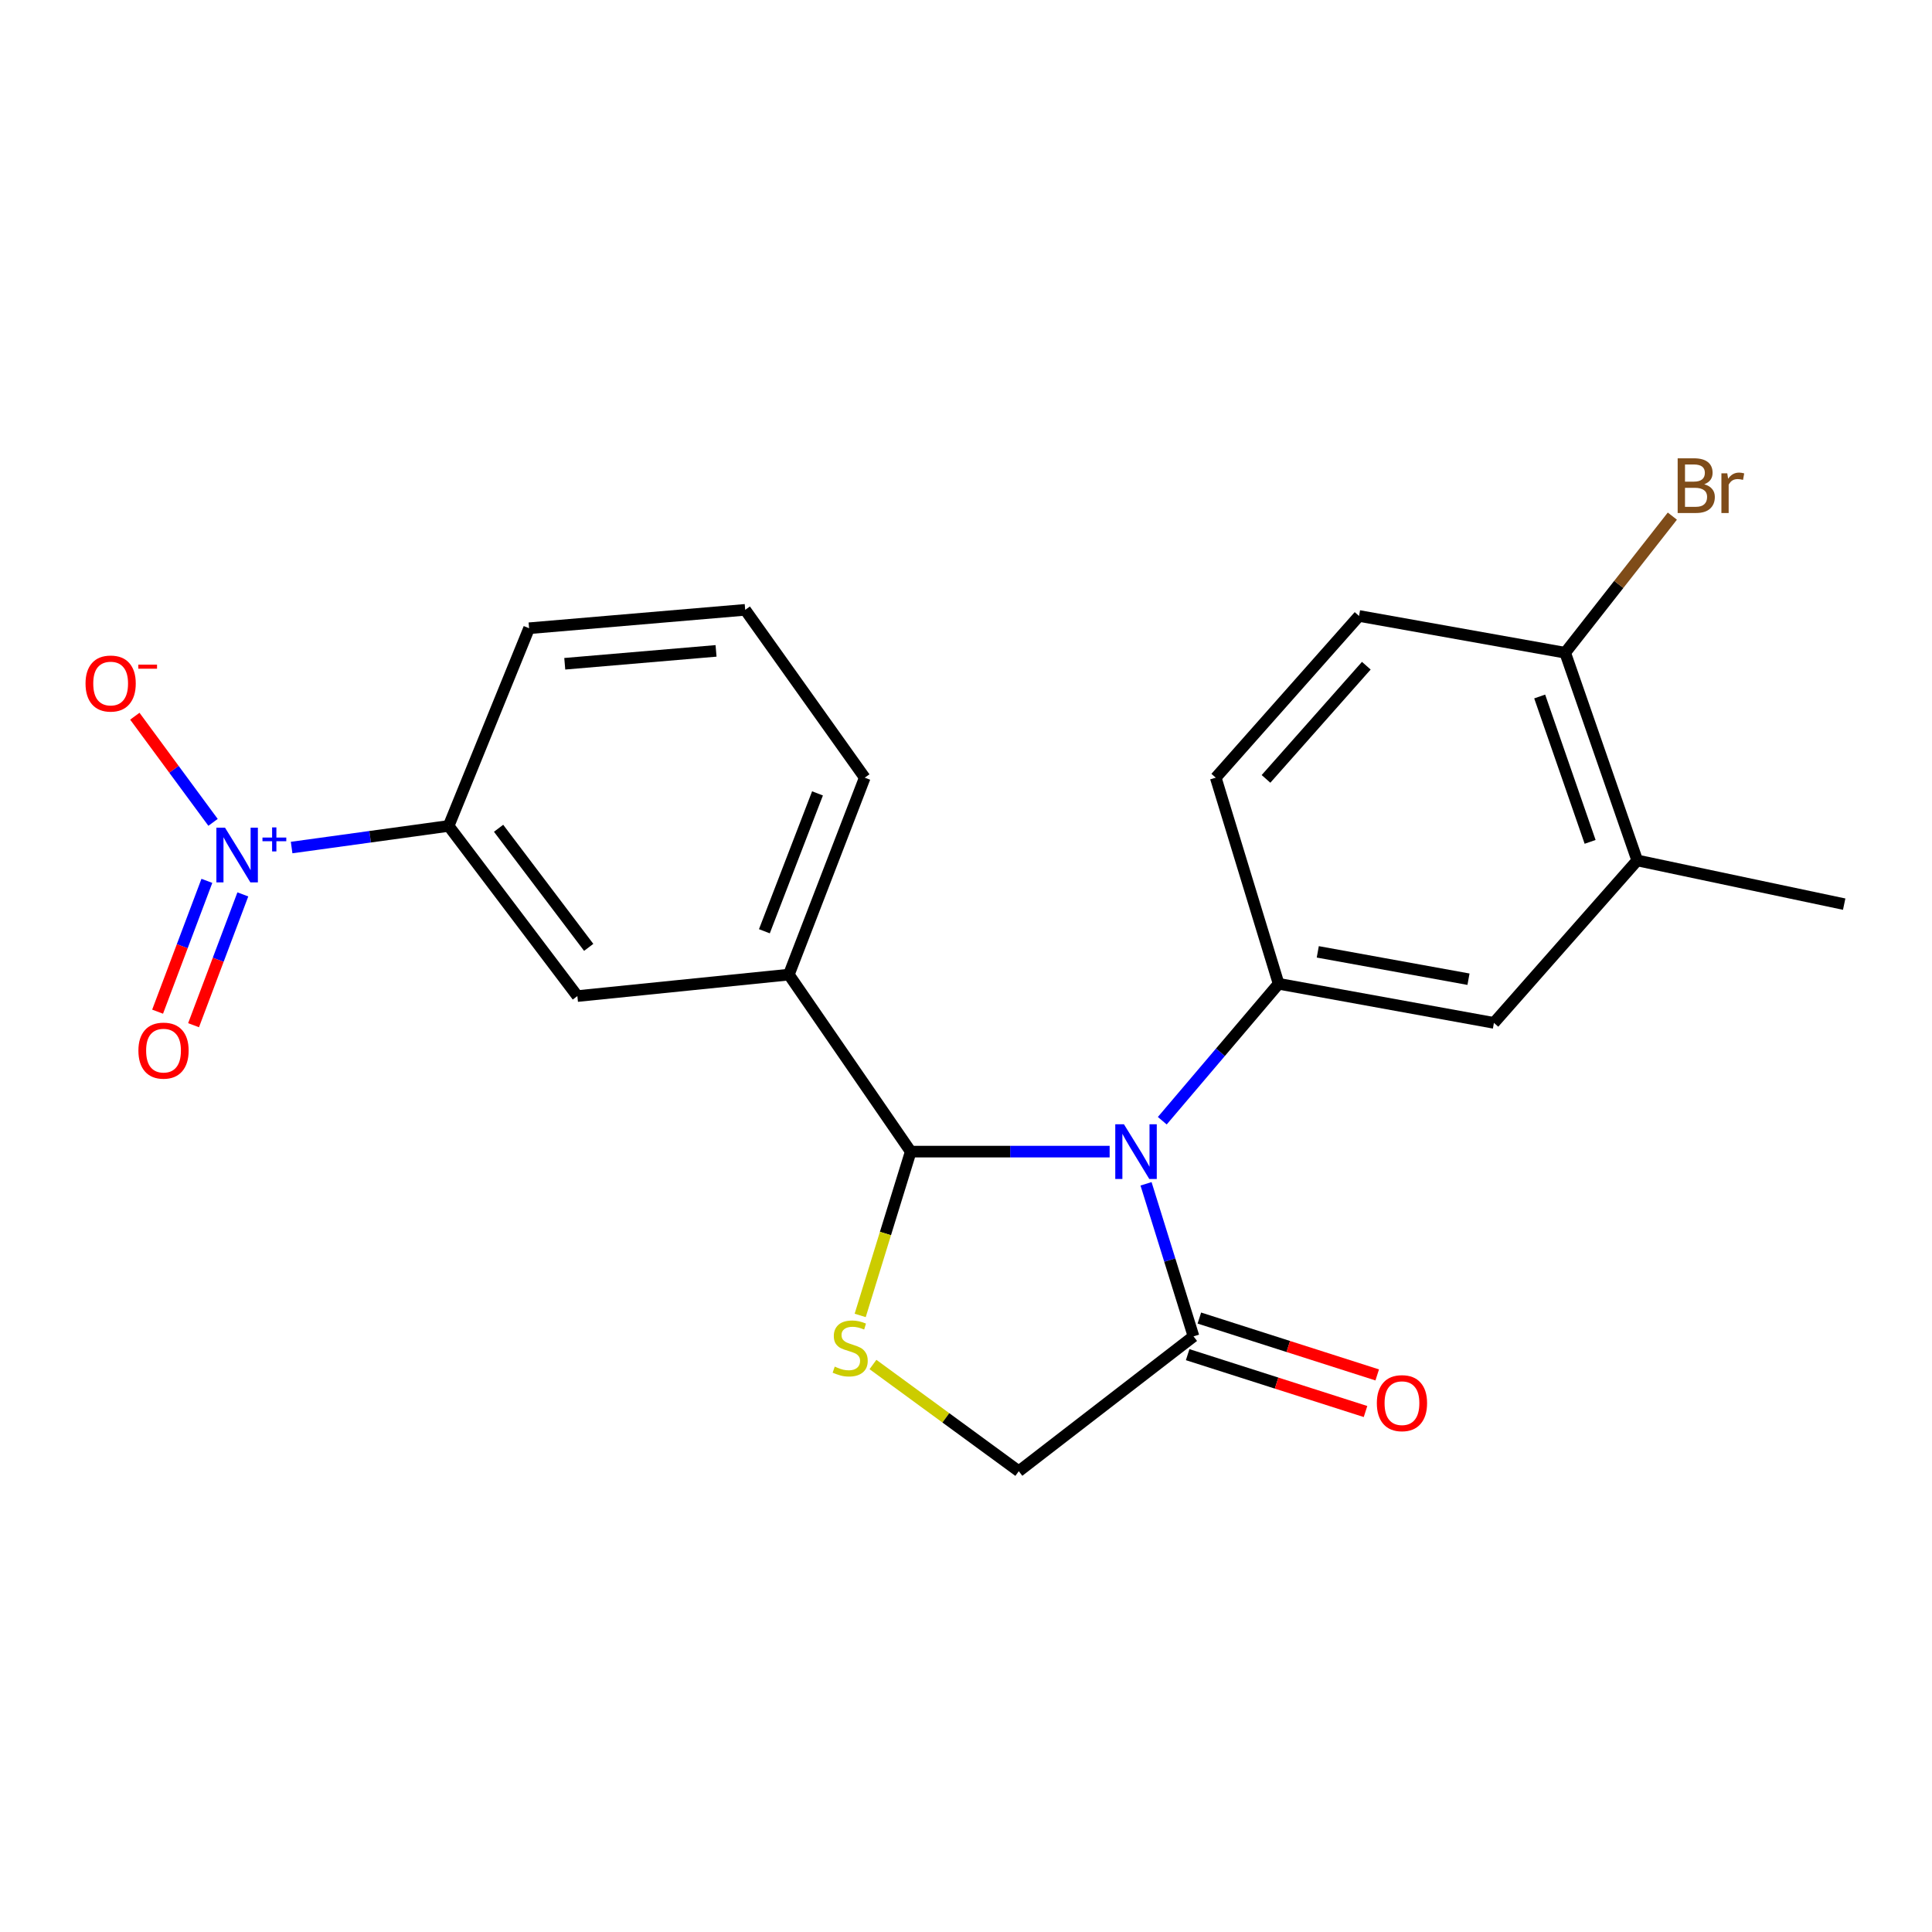 <?xml version='1.0' encoding='iso-8859-1'?>
<svg version='1.1' baseProfile='full'
              xmlns='http://www.w3.org/2000/svg'
                      xmlns:rdkit='http://www.rdkit.org/xml'
                      xmlns:xlink='http://www.w3.org/1999/xlink'
                  xml:space='preserve'
width='1000px' height='1000px' viewBox='0 0 1000 1000'>
<!-- END OF HEADER -->
<rect style='opacity:1.0;fill:#FFFFFF;stroke:none' width='1000' height='1000' x='0' y='0'> </rect>
<path class='bond-0' d='M 574.348,596.077 L 522.869,596.077' style='fill:none;fill-rule:evenodd;stroke:#0000FF;stroke-width:6px;stroke-linecap:butt;stroke-linejoin:miter;stroke-opacity:1' />
<path class='bond-0' d='M 522.869,596.077 L 471.391,596.077' style='fill:none;fill-rule:evenodd;stroke:#000000;stroke-width:6px;stroke-linecap:butt;stroke-linejoin:miter;stroke-opacity:1' />
<path class='bond-2' d='M 601.593,580.082 L 631.702,544.645' style='fill:none;fill-rule:evenodd;stroke:#0000FF;stroke-width:6px;stroke-linecap:butt;stroke-linejoin:miter;stroke-opacity:1' />
<path class='bond-2' d='M 631.702,544.645 L 661.811,509.209' style='fill:none;fill-rule:evenodd;stroke:#000000;stroke-width:6px;stroke-linecap:butt;stroke-linejoin:miter;stroke-opacity:1' />
<path class='bond-4' d='M 593.188,612.74 L 605.473,652.218' style='fill:none;fill-rule:evenodd;stroke:#0000FF;stroke-width:6px;stroke-linecap:butt;stroke-linejoin:miter;stroke-opacity:1' />
<path class='bond-4' d='M 605.473,652.218 L 617.758,691.695' style='fill:none;fill-rule:evenodd;stroke:#000000;stroke-width:6px;stroke-linecap:butt;stroke-linejoin:miter;stroke-opacity:1' />
<path class='bond-3' d='M 471.391,596.077 L 458.311,638.47' style='fill:none;fill-rule:evenodd;stroke:#000000;stroke-width:6px;stroke-linecap:butt;stroke-linejoin:miter;stroke-opacity:1' />
<path class='bond-3' d='M 458.311,638.47 L 445.232,680.863' style='fill:none;fill-rule:evenodd;stroke:#CCCC00;stroke-width:6px;stroke-linecap:butt;stroke-linejoin:miter;stroke-opacity:1' />
<path class='bond-5' d='M 471.391,596.077 L 408.311,504.458' style='fill:none;fill-rule:evenodd;stroke:#000000;stroke-width:6px;stroke-linecap:butt;stroke-linejoin:miter;stroke-opacity:1' />
<path class='bond-1' d='M 150.944,438.688 L 191.578,433.094' style='fill:none;fill-rule:evenodd;stroke:#0000FF;stroke-width:6px;stroke-linecap:butt;stroke-linejoin:miter;stroke-opacity:1' />
<path class='bond-1' d='M 191.578,433.094 L 232.211,427.501' style='fill:none;fill-rule:evenodd;stroke:#000000;stroke-width:6px;stroke-linecap:butt;stroke-linejoin:miter;stroke-opacity:1' />
<path class='bond-10' d='M 110.271,425.652 L 90.031,398.18' style='fill:none;fill-rule:evenodd;stroke:#0000FF;stroke-width:6px;stroke-linecap:butt;stroke-linejoin:miter;stroke-opacity:1' />
<path class='bond-10' d='M 90.031,398.18 L 69.791,370.709' style='fill:none;fill-rule:evenodd;stroke:#FF0000;stroke-width:6px;stroke-linecap:butt;stroke-linejoin:miter;stroke-opacity:1' />
<path class='bond-12' d='M 107.079,455.928 L 94.327,489.783' style='fill:none;fill-rule:evenodd;stroke:#0000FF;stroke-width:6px;stroke-linecap:butt;stroke-linejoin:miter;stroke-opacity:1' />
<path class='bond-12' d='M 94.327,489.783 L 81.575,523.638' style='fill:none;fill-rule:evenodd;stroke:#FF0000;stroke-width:6px;stroke-linecap:butt;stroke-linejoin:miter;stroke-opacity:1' />
<path class='bond-12' d='M 125.691,462.939 L 112.939,496.794' style='fill:none;fill-rule:evenodd;stroke:#0000FF;stroke-width:6px;stroke-linecap:butt;stroke-linejoin:miter;stroke-opacity:1' />
<path class='bond-12' d='M 112.939,496.794 L 100.187,530.649' style='fill:none;fill-rule:evenodd;stroke:#FF0000;stroke-width:6px;stroke-linecap:butt;stroke-linejoin:miter;stroke-opacity:1' />
<path class='bond-7' d='M 661.811,509.209 L 773.252,529.44' style='fill:none;fill-rule:evenodd;stroke:#000000;stroke-width:6px;stroke-linecap:butt;stroke-linejoin:miter;stroke-opacity:1' />
<path class='bond-7' d='M 682.079,492.675 L 760.088,506.836' style='fill:none;fill-rule:evenodd;stroke:#000000;stroke-width:6px;stroke-linecap:butt;stroke-linejoin:miter;stroke-opacity:1' />
<path class='bond-13' d='M 661.811,509.209 L 629.271,402.519' style='fill:none;fill-rule:evenodd;stroke:#000000;stroke-width:6px;stroke-linecap:butt;stroke-linejoin:miter;stroke-opacity:1' />
<path class='bond-22' d='M 451.839,706.262 L 489.58,733.877' style='fill:none;fill-rule:evenodd;stroke:#CCCC00;stroke-width:6px;stroke-linecap:butt;stroke-linejoin:miter;stroke-opacity:1' />
<path class='bond-22' d='M 489.58,733.877 L 527.321,761.493' style='fill:none;fill-rule:evenodd;stroke:#000000;stroke-width:6px;stroke-linecap:butt;stroke-linejoin:miter;stroke-opacity:1' />
<path class='bond-9' d='M 617.758,691.695 L 527.321,761.493' style='fill:none;fill-rule:evenodd;stroke:#000000;stroke-width:6px;stroke-linecap:butt;stroke-linejoin:miter;stroke-opacity:1' />
<path class='bond-15' d='M 614.73,701.167 L 660.761,715.884' style='fill:none;fill-rule:evenodd;stroke:#000000;stroke-width:6px;stroke-linecap:butt;stroke-linejoin:miter;stroke-opacity:1' />
<path class='bond-15' d='M 660.761,715.884 L 706.792,730.601' style='fill:none;fill-rule:evenodd;stroke:#FF0000;stroke-width:6px;stroke-linecap:butt;stroke-linejoin:miter;stroke-opacity:1' />
<path class='bond-15' d='M 620.786,682.224 L 666.818,696.94' style='fill:none;fill-rule:evenodd;stroke:#000000;stroke-width:6px;stroke-linecap:butt;stroke-linejoin:miter;stroke-opacity:1' />
<path class='bond-15' d='M 666.818,696.94 L 712.849,711.657' style='fill:none;fill-rule:evenodd;stroke:#FF0000;stroke-width:6px;stroke-linecap:butt;stroke-linejoin:miter;stroke-opacity:1' />
<path class='bond-8' d='M 408.311,504.458 L 298.848,515.562' style='fill:none;fill-rule:evenodd;stroke:#000000;stroke-width:6px;stroke-linecap:butt;stroke-linejoin:miter;stroke-opacity:1' />
<path class='bond-18' d='M 408.311,504.458 L 447.591,402.519' style='fill:none;fill-rule:evenodd;stroke:#000000;stroke-width:6px;stroke-linecap:butt;stroke-linejoin:miter;stroke-opacity:1' />
<path class='bond-18' d='M 395.645,482.016 L 423.141,410.658' style='fill:none;fill-rule:evenodd;stroke:#000000;stroke-width:6px;stroke-linecap:butt;stroke-linejoin:miter;stroke-opacity:1' />
<path class='bond-6' d='M 232.211,427.501 L 298.848,515.562' style='fill:none;fill-rule:evenodd;stroke:#000000;stroke-width:6px;stroke-linecap:butt;stroke-linejoin:miter;stroke-opacity:1' />
<path class='bond-6' d='M 258.066,428.709 L 304.712,490.352' style='fill:none;fill-rule:evenodd;stroke:#000000;stroke-width:6px;stroke-linecap:butt;stroke-linejoin:miter;stroke-opacity:1' />
<path class='bond-24' d='M 232.211,427.501 L 273.855,325.175' style='fill:none;fill-rule:evenodd;stroke:#000000;stroke-width:6px;stroke-linecap:butt;stroke-linejoin:miter;stroke-opacity:1' />
<path class='bond-11' d='M 773.252,529.44 L 847.425,445.356' style='fill:none;fill-rule:evenodd;stroke:#000000;stroke-width:6px;stroke-linecap:butt;stroke-linejoin:miter;stroke-opacity:1' />
<path class='bond-21' d='M 847.425,445.356 L 954.545,467.984' style='fill:none;fill-rule:evenodd;stroke:#000000;stroke-width:6px;stroke-linecap:butt;stroke-linejoin:miter;stroke-opacity:1' />
<path class='bond-23' d='M 847.425,445.356 L 810.134,337.859' style='fill:none;fill-rule:evenodd;stroke:#000000;stroke-width:6px;stroke-linecap:butt;stroke-linejoin:miter;stroke-opacity:1' />
<path class='bond-23' d='M 823.041,435.75 L 796.938,360.502' style='fill:none;fill-rule:evenodd;stroke:#000000;stroke-width:6px;stroke-linecap:butt;stroke-linejoin:miter;stroke-opacity:1' />
<path class='bond-16' d='M 629.271,402.519 L 703.444,318.822' style='fill:none;fill-rule:evenodd;stroke:#000000;stroke-width:6px;stroke-linecap:butt;stroke-linejoin:miter;stroke-opacity:1' />
<path class='bond-16' d='M 655.282,403.155 L 707.202,344.567' style='fill:none;fill-rule:evenodd;stroke:#000000;stroke-width:6px;stroke-linecap:butt;stroke-linejoin:miter;stroke-opacity:1' />
<path class='bond-14' d='M 810.134,337.859 L 703.444,318.822' style='fill:none;fill-rule:evenodd;stroke:#000000;stroke-width:6px;stroke-linecap:butt;stroke-linejoin:miter;stroke-opacity:1' />
<path class='bond-17' d='M 810.134,337.859 L 837.871,302.502' style='fill:none;fill-rule:evenodd;stroke:#000000;stroke-width:6px;stroke-linecap:butt;stroke-linejoin:miter;stroke-opacity:1' />
<path class='bond-17' d='M 837.871,302.502 L 865.607,267.144' style='fill:none;fill-rule:evenodd;stroke:#7F4C19;stroke-width:6px;stroke-linecap:butt;stroke-linejoin:miter;stroke-opacity:1' />
<path class='bond-20' d='M 447.591,402.519 L 385.716,315.651' style='fill:none;fill-rule:evenodd;stroke:#000000;stroke-width:6px;stroke-linecap:butt;stroke-linejoin:miter;stroke-opacity:1' />
<path class='bond-19' d='M 273.855,325.175 L 385.716,315.651' style='fill:none;fill-rule:evenodd;stroke:#000000;stroke-width:6px;stroke-linecap:butt;stroke-linejoin:miter;stroke-opacity:1' />
<path class='bond-19' d='M 292.321,343.563 L 370.624,336.896' style='fill:none;fill-rule:evenodd;stroke:#000000;stroke-width:6px;stroke-linecap:butt;stroke-linejoin:miter;stroke-opacity:1' />
<path  class='atom-0' d='M 581.743 581.917
L 591.023 596.917
Q 591.943 598.397, 593.423 601.077
Q 594.903 603.757, 594.983 603.917
L 594.983 581.917
L 598.743 581.917
L 598.743 610.237
L 594.863 610.237
L 584.903 593.837
Q 583.743 591.917, 582.503 589.717
Q 581.303 587.517, 580.943 586.837
L 580.943 610.237
L 577.263 610.237
L 577.263 581.917
L 581.743 581.917
' fill='#0000FF'/>
<path  class='atom-2' d='M 116.477 428.412
L 125.757 443.412
Q 126.677 444.892, 128.157 447.572
Q 129.637 450.252, 129.717 450.412
L 129.717 428.412
L 133.477 428.412
L 133.477 456.732
L 129.597 456.732
L 119.637 440.332
Q 118.477 438.412, 117.237 436.212
Q 116.037 434.012, 115.677 433.332
L 115.677 456.732
L 111.997 456.732
L 111.997 428.412
L 116.477 428.412
' fill='#0000FF'/>
<path  class='atom-2' d='M 135.853 433.516
L 140.842 433.516
L 140.842 428.263
L 143.06 428.263
L 143.06 433.516
L 148.181 433.516
L 148.181 435.417
L 143.06 435.417
L 143.06 440.697
L 140.842 440.697
L 140.842 435.417
L 135.853 435.417
L 135.853 433.516
' fill='#0000FF'/>
<path  class='atom-4' d='M 432.056 707.36
Q 432.376 707.48, 433.696 708.04
Q 435.016 708.6, 436.456 708.96
Q 437.936 709.28, 439.376 709.28
Q 442.056 709.28, 443.616 708
Q 445.176 706.68, 445.176 704.4
Q 445.176 702.84, 444.376 701.88
Q 443.616 700.92, 442.416 700.4
Q 441.216 699.88, 439.216 699.28
Q 436.696 698.52, 435.176 697.8
Q 433.696 697.08, 432.616 695.56
Q 431.576 694.04, 431.576 691.48
Q 431.576 687.92, 433.976 685.72
Q 436.416 683.52, 441.216 683.52
Q 444.496 683.52, 448.216 685.08
L 447.296 688.16
Q 443.896 686.76, 441.336 686.76
Q 438.576 686.76, 437.056 687.92
Q 435.536 689.04, 435.576 691
Q 435.576 692.52, 436.336 693.44
Q 437.136 694.36, 438.256 694.88
Q 439.416 695.4, 441.336 696
Q 443.896 696.8, 445.416 697.6
Q 446.936 698.4, 448.016 700.04
Q 449.136 701.64, 449.136 704.4
Q 449.136 708.32, 446.496 710.44
Q 443.896 712.52, 439.536 712.52
Q 437.016 712.52, 435.096 711.96
Q 433.216 711.44, 430.976 710.52
L 432.056 707.36
' fill='#CCCC00'/>
<path  class='atom-11' d='M 44.271 353.795
Q 44.271 346.995, 47.631 343.195
Q 50.991 339.395, 57.271 339.395
Q 63.551 339.395, 66.911 343.195
Q 70.271 346.995, 70.271 353.795
Q 70.271 360.675, 66.871 364.595
Q 63.471 368.475, 57.271 368.475
Q 51.031 368.475, 47.631 364.595
Q 44.271 360.715, 44.271 353.795
M 57.271 365.275
Q 61.591 365.275, 63.911 362.395
Q 66.271 359.475, 66.271 353.795
Q 66.271 348.235, 63.911 345.435
Q 61.591 342.595, 57.271 342.595
Q 52.951 342.595, 50.591 345.395
Q 48.271 348.195, 48.271 353.795
Q 48.271 359.515, 50.591 362.395
Q 52.951 365.275, 57.271 365.275
' fill='#FF0000'/>
<path  class='atom-11' d='M 71.591 344.017
L 81.28 344.017
L 81.28 346.129
L 71.591 346.129
L 71.591 344.017
' fill='#FF0000'/>
<path  class='atom-13' d='M 71.639 543.795
Q 71.639 536.995, 74.999 533.195
Q 78.359 529.395, 84.639 529.395
Q 90.919 529.395, 94.279 533.195
Q 97.639 536.995, 97.639 543.795
Q 97.639 550.675, 94.239 554.595
Q 90.839 558.475, 84.639 558.475
Q 78.399 558.475, 74.999 554.595
Q 71.639 550.715, 71.639 543.795
M 84.639 555.275
Q 88.959 555.275, 91.279 552.395
Q 93.639 549.475, 93.639 543.795
Q 93.639 538.235, 91.279 535.435
Q 88.959 532.595, 84.639 532.595
Q 80.319 532.595, 77.959 535.395
Q 75.639 538.195, 75.639 543.795
Q 75.639 549.515, 77.959 552.395
Q 80.319 555.275, 84.639 555.275
' fill='#FF0000'/>
<path  class='atom-16' d='M 712.652 726.271
Q 712.652 719.471, 716.012 715.671
Q 719.372 711.871, 725.652 711.871
Q 731.932 711.871, 735.292 715.671
Q 738.652 719.471, 738.652 726.271
Q 738.652 733.151, 735.252 737.071
Q 731.852 740.951, 725.652 740.951
Q 719.412 740.951, 716.012 737.071
Q 712.652 733.191, 712.652 726.271
M 725.652 737.751
Q 729.972 737.751, 732.292 734.871
Q 734.652 731.951, 734.652 726.271
Q 734.652 720.711, 732.292 717.911
Q 729.972 715.071, 725.652 715.071
Q 721.332 715.071, 718.972 717.871
Q 716.652 720.671, 716.652 726.271
Q 716.652 731.991, 718.972 734.871
Q 721.332 737.751, 725.652 737.751
' fill='#FF0000'/>
<path  class='atom-18' d='M 882.115 250.658
Q 884.835 251.418, 886.195 253.098
Q 887.595 254.738, 887.595 257.178
Q 887.595 261.098, 885.075 263.338
Q 882.595 265.538, 877.875 265.538
L 868.355 265.538
L 868.355 237.218
L 876.715 237.218
Q 881.555 237.218, 883.995 239.178
Q 886.435 241.138, 886.435 244.738
Q 886.435 249.018, 882.115 250.658
M 872.155 240.418
L 872.155 249.298
L 876.715 249.298
Q 879.515 249.298, 880.955 248.178
Q 882.435 247.018, 882.435 244.738
Q 882.435 240.418, 876.715 240.418
L 872.155 240.418
M 877.875 262.338
Q 880.635 262.338, 882.115 261.018
Q 883.595 259.698, 883.595 257.178
Q 883.595 254.858, 881.955 253.698
Q 880.355 252.498, 877.275 252.498
L 872.155 252.498
L 872.155 262.338
L 877.875 262.338
' fill='#7F4C19'/>
<path  class='atom-18' d='M 894.035 244.978
L 894.475 247.818
Q 896.635 244.618, 900.155 244.618
Q 901.275 244.618, 902.795 245.018
L 902.195 248.378
Q 900.475 247.978, 899.515 247.978
Q 897.835 247.978, 896.715 248.658
Q 895.635 249.298, 894.755 250.858
L 894.755 265.538
L 890.995 265.538
L 890.995 244.978
L 894.035 244.978
' fill='#7F4C19'/>
</svg>
